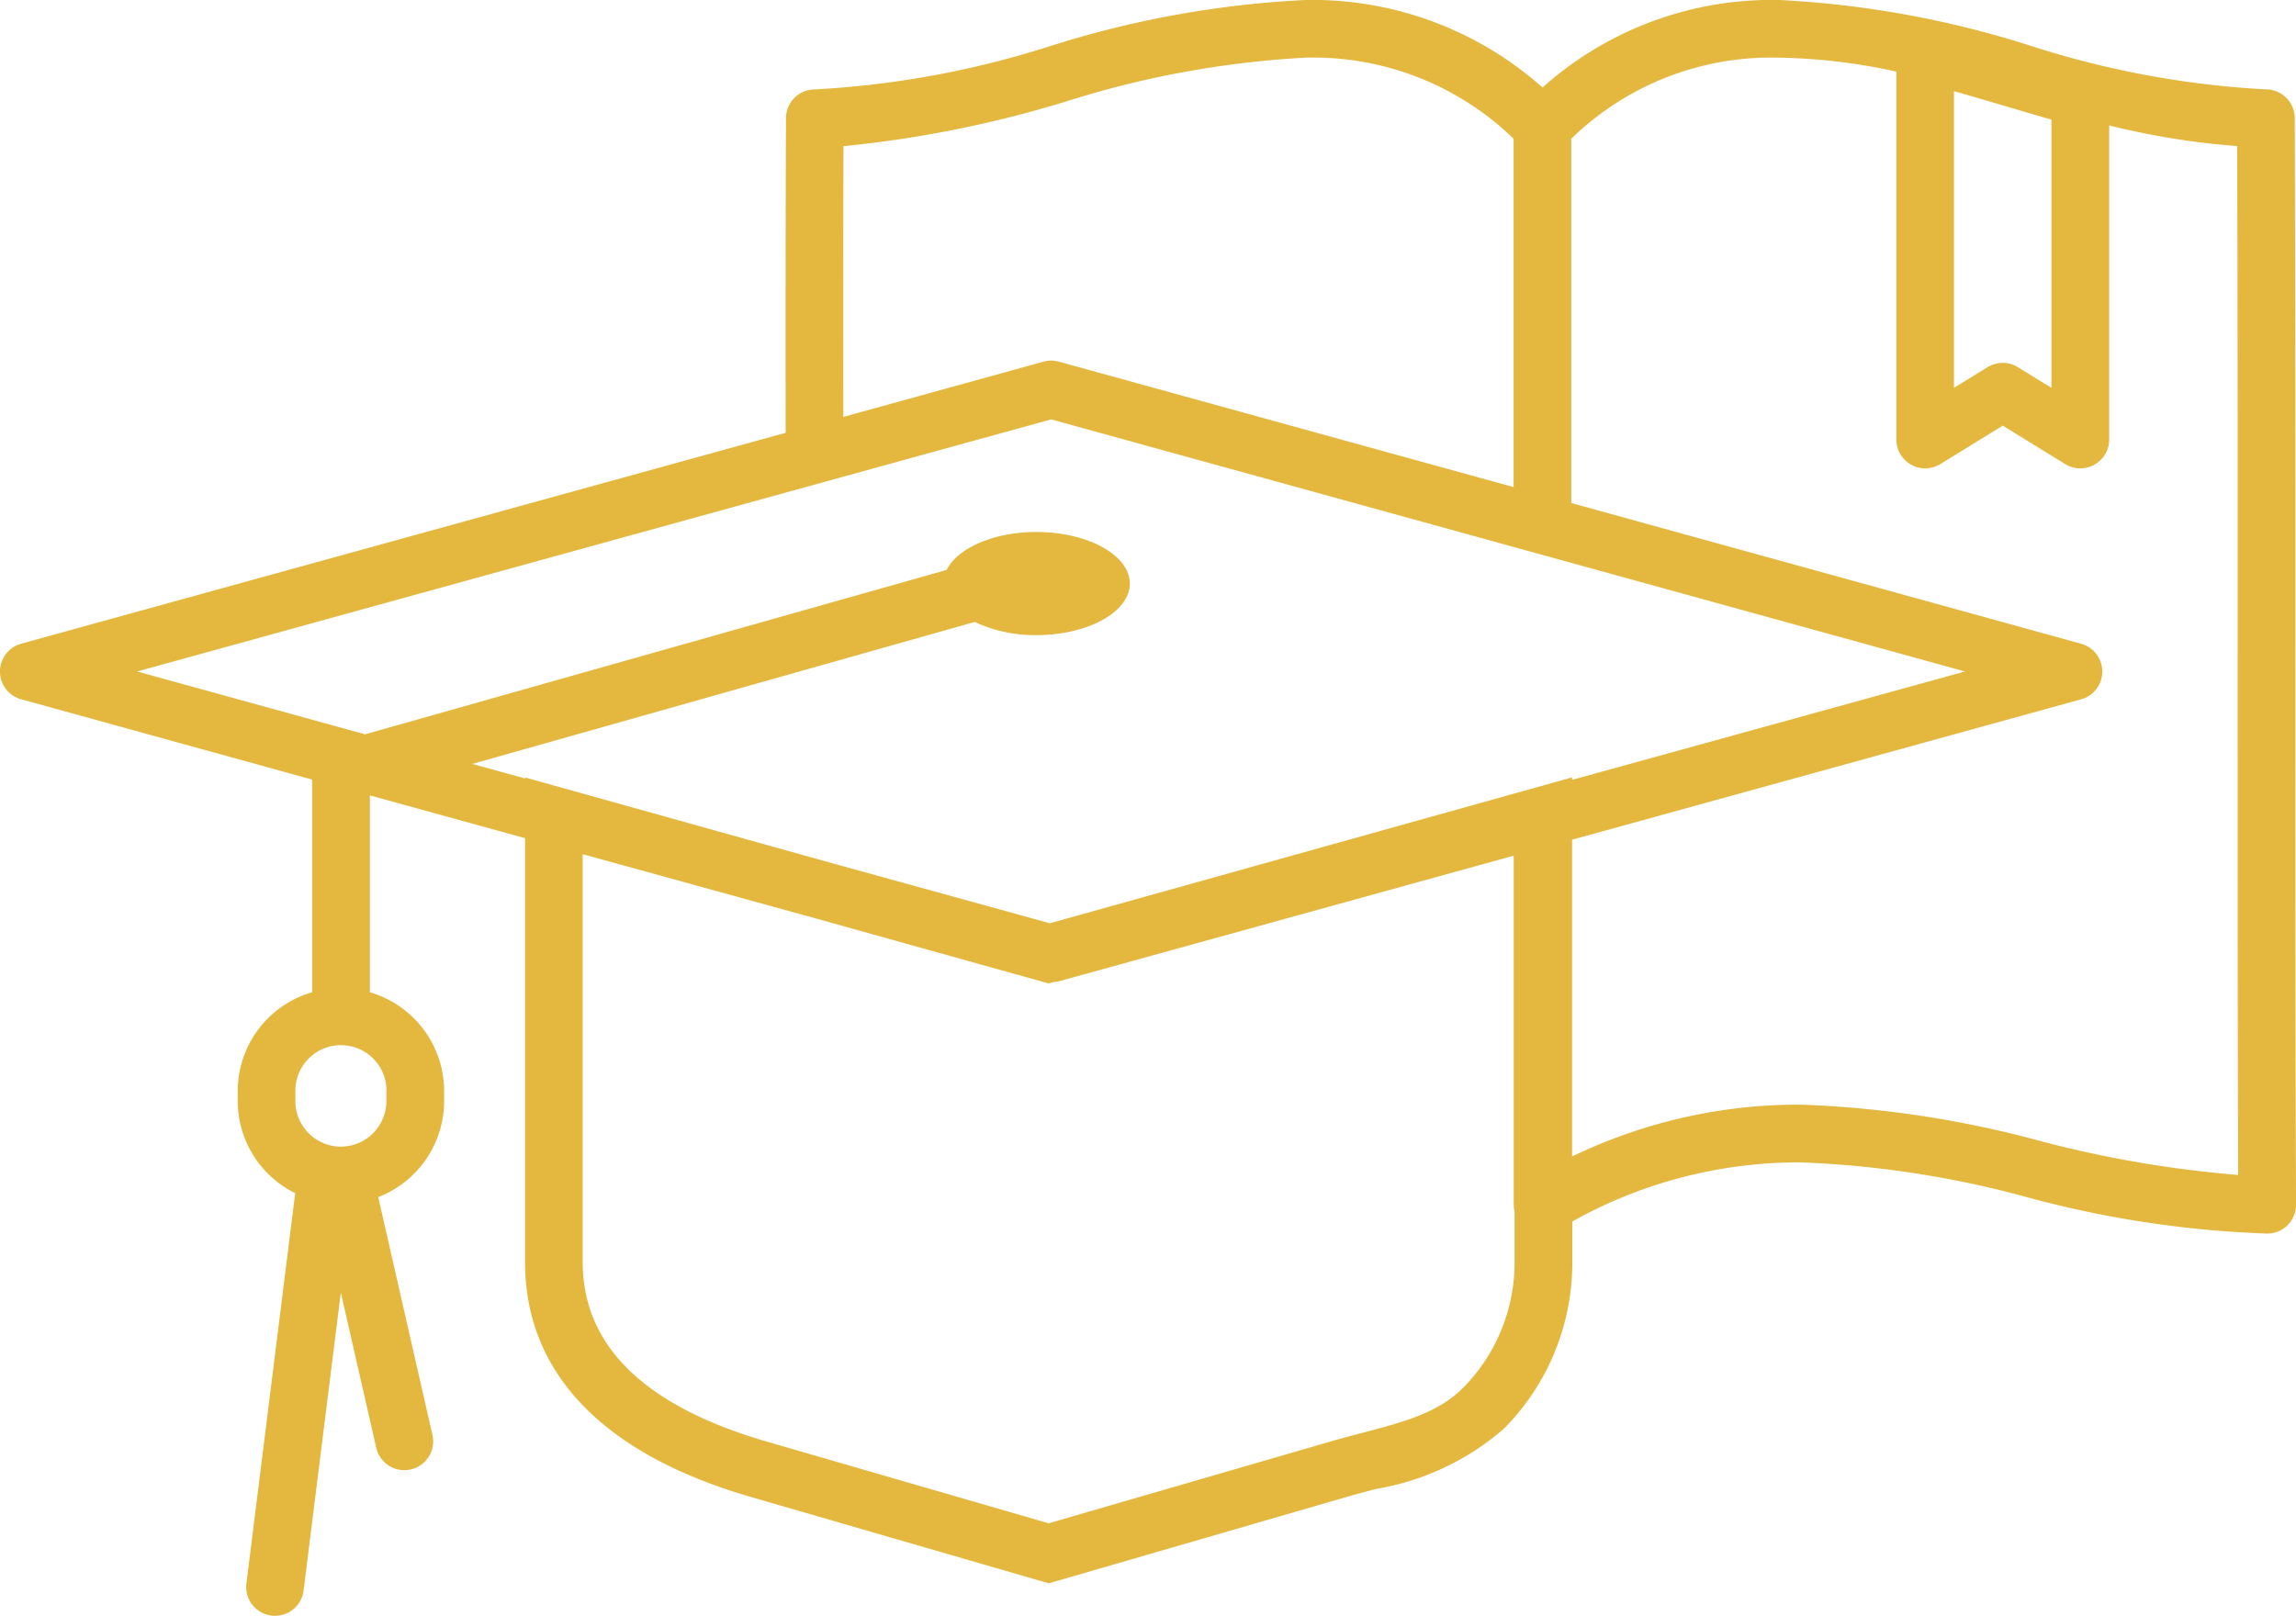 <svg xmlns="http://www.w3.org/2000/svg" width="93.195" height="65.604" viewBox="0 0 93.195 65.604">
  <g id="noun-education-1063867" transform="translate(-10.189 -23.708)">
    <path id="Path_488" data-name="Path 488" d="M103.358,50.563c0-7.382,0-14.764-.025-22.06a1.17,1.17,0,0,0-1.17-1.166,37.53,37.53,0,0,1-9.546-1.769,40,40,0,0,0-10.234-1.861A13.966,13.966,0,0,0,72.8,27.261a14.05,14.05,0,0,0-9.631-3.553,40.724,40.724,0,0,0-10.335,1.866,37.961,37.961,0,0,1-9.571,1.764,1.17,1.17,0,0,0-1.17,1.166q-.026,6.369-.014,12.775l-31.03,8.563a1.17,1.17,0,0,0,0,2.257l11.81,3.26v8.634a4.181,4.181,0,0,0-3.021,4v.423a4.177,4.177,0,0,0,2.333,3.734L20.19,88A1.169,1.169,0,0,0,21.206,89.3a1.035,1.035,0,0,0,.146.009,1.169,1.169,0,0,0,1.16-1.024l1.511-12.1,1.437,6.3a1.17,1.17,0,0,0,1.14.911,1.276,1.276,0,0,0,.262-.029,1.17,1.17,0,0,0,.88-1.4l-2.2-9.657a4.185,4.185,0,0,0,2.674-3.893v-.423a4.181,4.181,0,0,0-3.015-4V56l6.3,1.738V74.95c0,4.5,3.166,7.793,9.157,9.532l12.1,3.509,12.094-3.509c.406-.117.809-.222,1.208-.327a10.542,10.542,0,0,0,5.172-2.442,9.563,9.563,0,0,0,2.777-6.763V73.3a18.841,18.841,0,0,1,9.246-2.4,40.335,40.335,0,0,1,9.215,1.415,42.758,42.758,0,0,0,9.746,1.476,1.171,1.171,0,0,0,1.17-1.175C103.354,65.319,103.356,57.942,103.358,50.563ZM25.872,67.991v.423a1.85,1.85,0,0,1-1.847,1.847h0a1.85,1.85,0,0,1-1.847-1.847v-.423a1.848,1.848,0,0,1,3.7,0ZM89.5,27.409c.707.2,1.413.408,2.121.618.612.181,1.225.363,1.836.537v10.89l-1.365-.84a1.172,1.172,0,0,0-1.227,0l-1.365.84V27.409ZM44.426,29.642a46.144,46.144,0,0,0,9.015-1.808,38.984,38.984,0,0,1,9.725-1.785,11.684,11.684,0,0,1,8.461,3.292V43.484l-6.259-1.726-12.2-3.367a1.167,1.167,0,0,0-.621,0l-8.126,2.243Q44.411,35.128,44.426,29.642ZM29.359,54.723l20.395-5.764a5.758,5.758,0,0,0,2.5.535c2.09,0,3.795-.94,3.795-2.093s-1.7-2.094-3.795-2.094c-1.74,0-3.2.657-3.641,1.54L25.005,53.521,15.757,50.97l27.8-7.671h0l9.3-2.564,19.632,5.417h0L89.949,50.97,78.2,54.212,74,55.37v-.1L52.8,61.193l-2.463-.681L44.08,58.786h0L31.5,55.273v.04Zm40.2,25.344c-1,1.008-2.436,1.386-4.1,1.822-.418.11-.843.221-1.266.345L52.753,85.554,41.309,82.235c-4.956-1.438-7.468-3.889-7.468-7.285V58.388l9.5,2.619,3.532.987,5.569,1.554h0l.313.088.219-.062a1.358,1.358,0,0,0,.194-.026l18.463-5.1V72.618a1.22,1.22,0,0,0,.035.268v2.066A7.239,7.239,0,0,1,69.562,80.068ZM93,70.032a42.758,42.758,0,0,0-9.746-1.477A21.174,21.174,0,0,0,74,70.662V57.8L94.66,52.1a1.17,1.17,0,0,0,0-2.257L73.968,44.131V29.34a11.626,11.626,0,0,1,8.413-3.291,23.716,23.716,0,0,1,4.781.566V41.55a1.172,1.172,0,0,0,1.785,1l2.535-1.561,2.535,1.561a1.171,1.171,0,0,0,1.784-1V28.8a31.206,31.206,0,0,0,5.194.839c.025,6.925.022,13.923.02,20.92,0,6.975,0,13.949.021,20.853A46.241,46.241,0,0,1,93,70.032Z" fill="#e4b73f"/>
  </g>
</svg>
